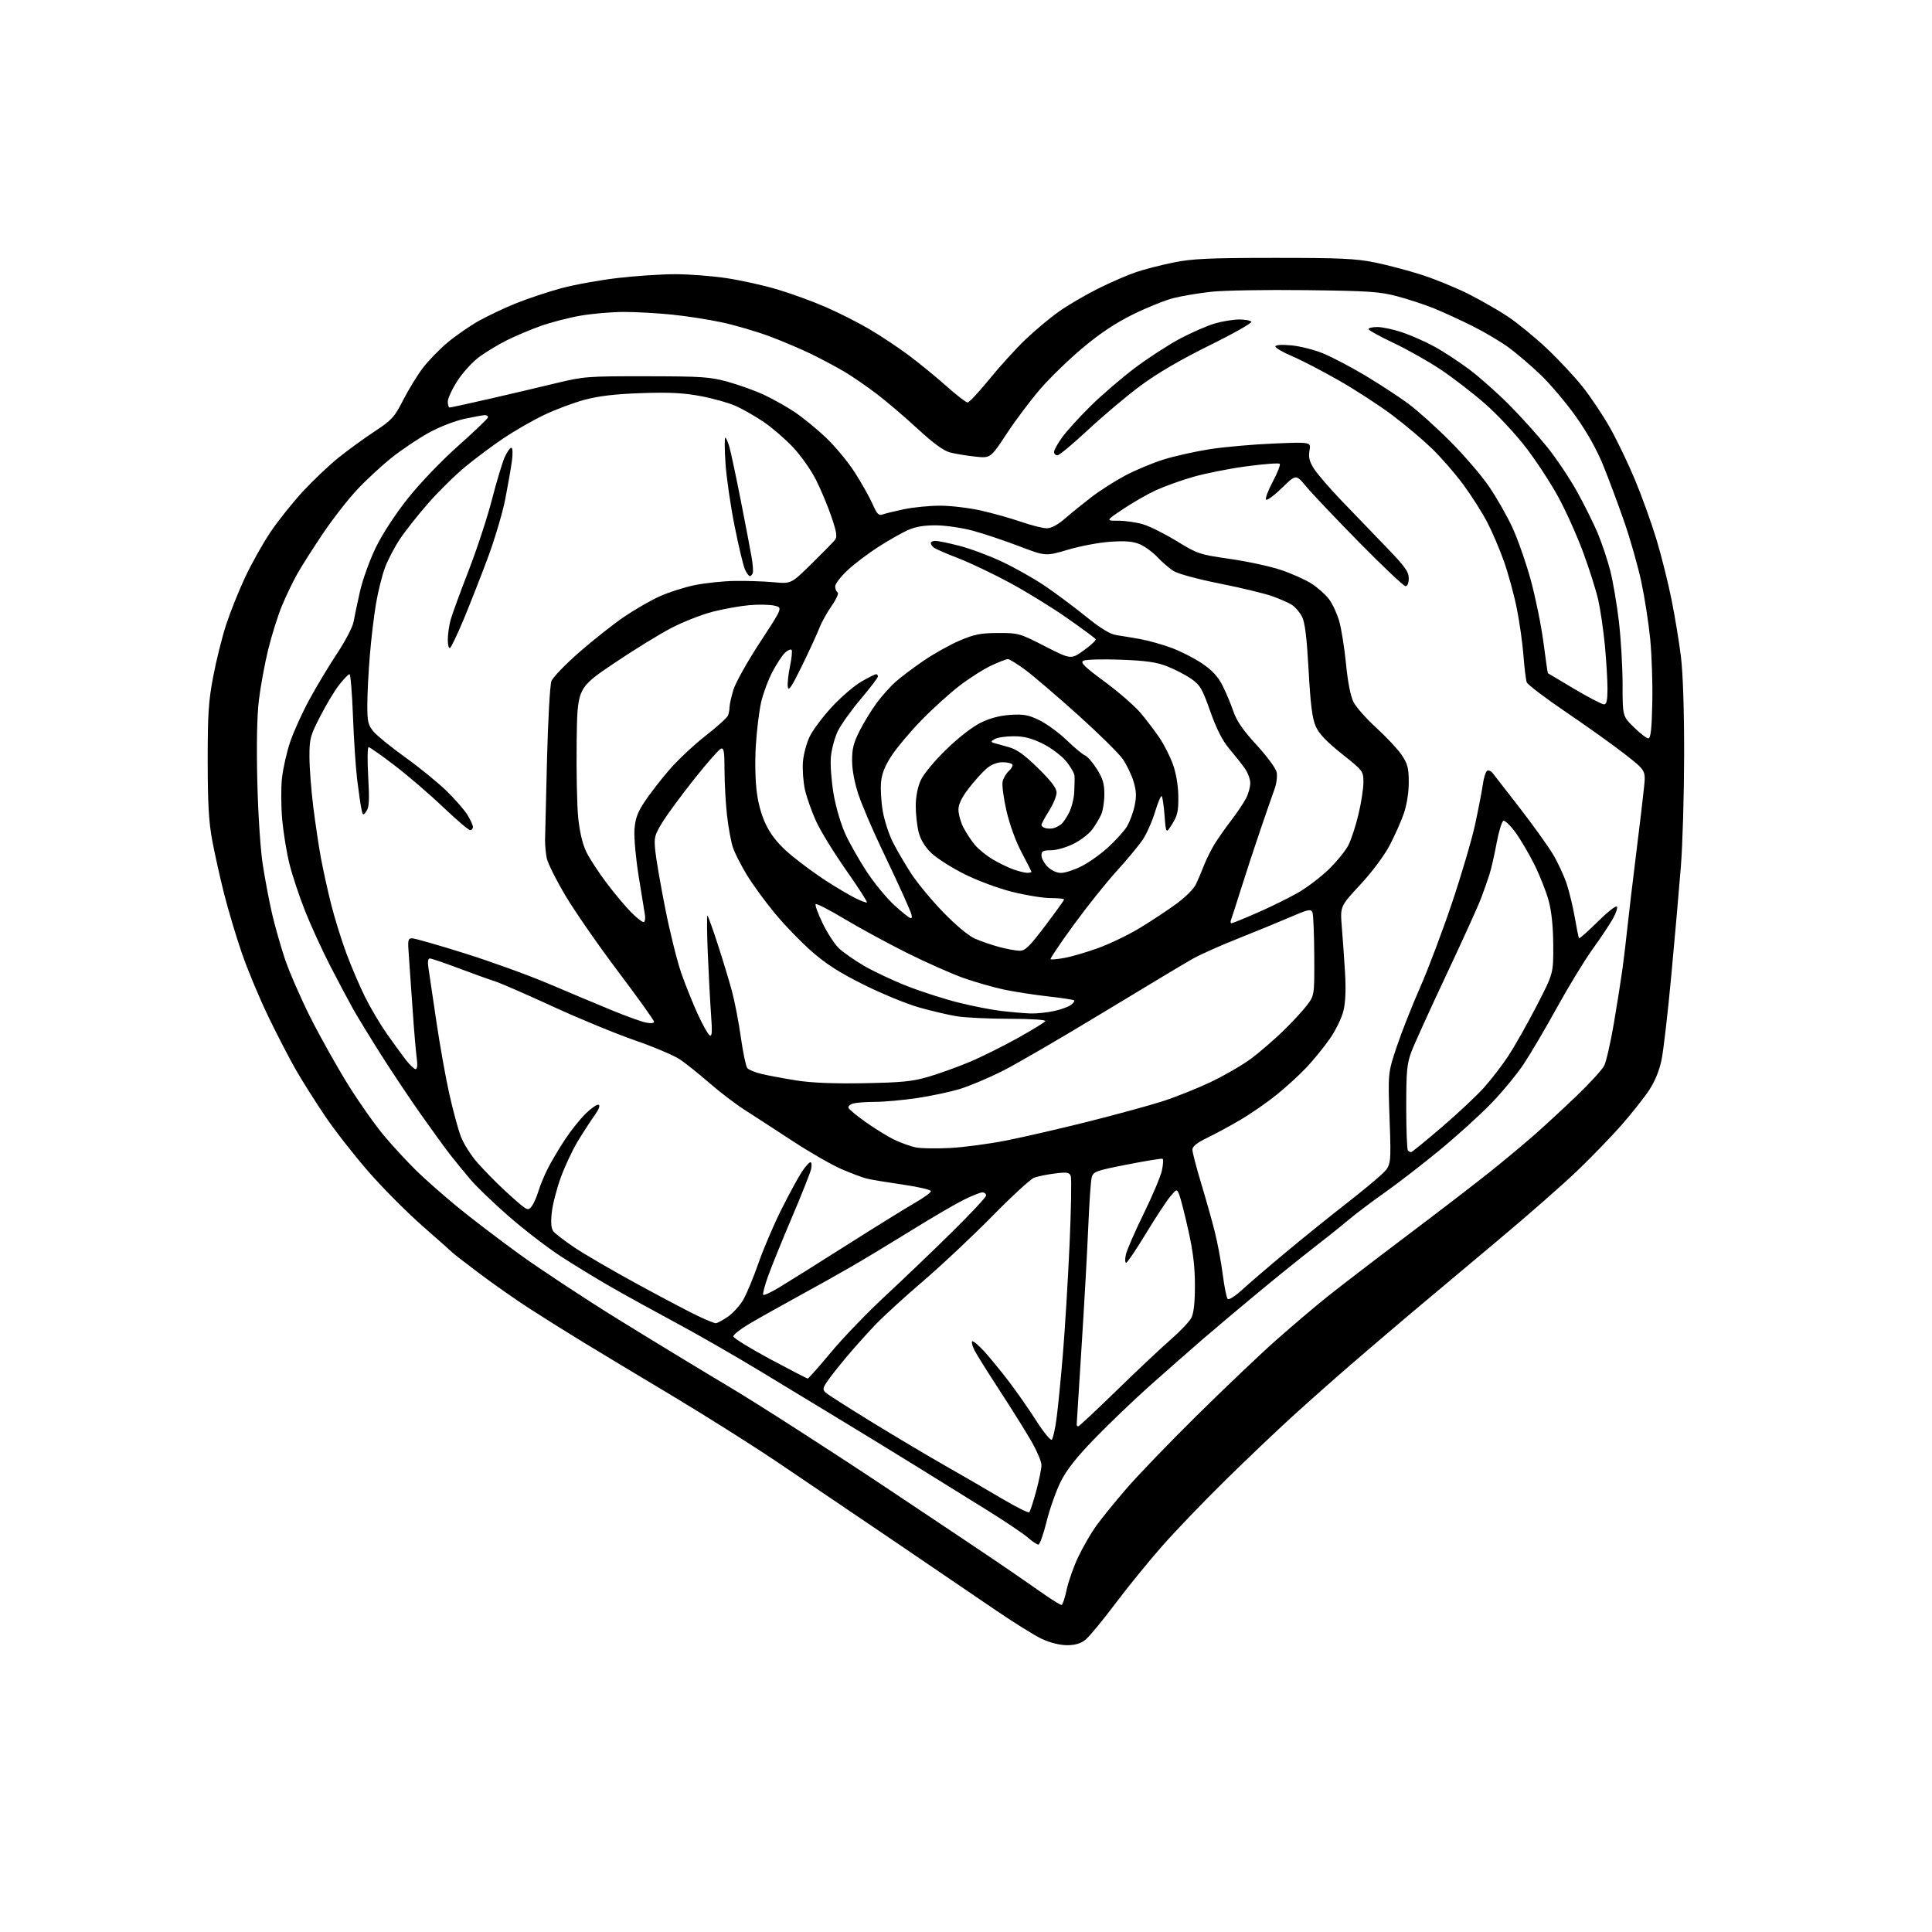<?xml version="1.0" encoding="UTF-8" standalone="no"?>
<svg 
  version="1.1" 
  xmlns="http://www.w3.org/2000/svg" 
  xmlns:xlink="http://www.w3.org/1999/xlink" 
  xmlns:svg="http://www.w3.org/2000/svg"
  xmlns:rdf="http://www.w3.org/1999/02/22-rdf-syntax-ns#"
  xmlns:cc="http://creativecommons.org/ns#"
  xmlns:dc="http://purl.org/dc/elements/1.1/"
  viewBox="0 0 768 768"
  width="768"
  height="768"
>
<style>svg {background-color: white; }</style>"
<path stroke="none" fill="black" fill-rule="evenodd" d="M424.12,653.99C421.34,653.98 417.41,653.01 414.25,651.54C411.37,650.19 403.27,645.17 396.25,640.38C389.24,635.59 370.90,623.12 355.50,612.67C340.10,602.22 319.22,588.09 309.10,581.27C298.97,574.45 280.07,562.53 267.10,554.77C254.12,547.01 238.32,537.51 232.00,533.65C225.68,529.80 216.05,523.77 210.61,520.25C205.18,516.74 196.18,510.44 190.61,506.25C185.05,502.06 180.28,498.37 180.00,498.05C179.72,497.74 174.37,492.98 168.10,487.49C161.83,482.00 152.06,472.18 146.40,465.67C140.73,459.17 133.00,449.27 129.23,443.67C125.45,438.08 120.29,429.90 117.74,425.50C115.20,421.10 110.19,411.43 106.61,404.00C103.03,396.57 98.26,385.10 96.01,378.50C93.75,371.90 90.60,361.32 89.01,355.00C87.42,348.68 85.32,339.23 84.35,334.00C82.99,326.74 82.57,319.32 82.56,302.50C82.55,283.94 82.89,278.68 84.76,268.89C85.97,262.51 88.29,253.24 89.90,248.30C91.52,243.35 94.90,234.91 97.41,229.54C99.92,224.16 104.47,216.05 107.52,211.51C110.57,206.97 116.44,199.63 120.56,195.19C124.68,190.76 131.04,184.74 134.70,181.82C138.35,178.89 144.74,174.25 148.91,171.50C155.78,166.96 156.82,165.82 160.25,159.07C162.33,154.99 165.83,149.26 168.03,146.35C170.23,143.44 174.71,138.82 177.99,136.09C181.27,133.36 186.87,129.49 190.43,127.50C193.99,125.51 200.64,122.38 205.20,120.54C209.77,118.70 217.78,116.03 223.00,114.61C228.22,113.19 238.35,111.35 245.49,110.52C252.64,109.68 262.93,109.00 268.37,109.00C273.80,109.00 282.92,109.69 288.64,110.54C294.35,111.39 303.48,113.41 308.93,115.03C314.37,116.64 322.97,119.77 328.04,121.97C333.12,124.17 340.90,128.09 345.33,130.69C349.77,133.30 356.80,137.94 360.95,141.03C365.10,144.11 371.88,149.63 376.00,153.31C380.12,156.98 384.01,159.99 384.63,159.99C385.25,160.00 389.14,155.84 393.28,150.75C397.42,145.66 403.88,138.55 407.65,134.94C411.42,131.34 417.43,126.32 421.00,123.80C424.57,121.28 431.55,117.20 436.50,114.73C441.45,112.26 448.22,109.32 451.56,108.19C454.89,107.06 461.64,105.33 466.56,104.33C474.02,102.83 480.63,102.53 506.50,102.51C532.59,102.50 538.92,102.79 546.46,104.32C551.39,105.32 559.72,107.52 564.96,109.19C570.21,110.87 578.55,114.27 583.50,116.74C588.45,119.22 595.62,123.33 599.44,125.87C603.25,128.42 610.19,134.10 614.86,138.50C619.52,142.90 625.90,149.72 629.04,153.65C632.17,157.58 637.00,164.78 639.78,169.65C642.55,174.52 647.08,183.90 649.84,190.50C652.60,197.10 656.47,207.84 658.45,214.37C660.42,220.89 663.13,231.69 664.46,238.37C665.80,245.04 667.48,255.22 668.19,261.00C669.00,267.49 669.49,282.39 669.47,300.00C669.45,315.68 668.87,335.70 668.17,344.50C667.47,353.30 665.77,372.65 664.39,387.50C663.02,402.35 661.26,417.54 660.50,421.25C659.59,425.66 657.85,429.89 655.48,433.46C653.49,436.46 648.58,442.65 644.59,447.21C640.59,451.77 632.62,460.00 626.89,465.50C621.15,471.00 606.79,483.58 594.98,493.45C583.17,503.32 567.88,516.14 561.00,521.95C554.12,527.75 543.29,537.00 536.93,542.50C530.56,548.00 520.21,557.17 513.93,562.89C507.64,568.60 495.58,580.08 487.13,588.39C478.67,596.70 467.39,608.45 462.05,614.50C456.71,620.55 448.24,630.96 443.23,637.63C438.22,644.30 432.91,650.72 431.42,651.88C429.56,653.35 427.31,654.00 424.12,653.99zM421.98,638.00C422.39,638.00 423.31,635.25 424.02,631.89C424.74,628.52 426.85,622.59 428.71,618.71C430.57,614.82 433.74,609.36 435.74,606.57C437.75,603.78 443.06,597.23 447.55,592.00C452.04,586.77 464.66,573.66 475.61,562.84C486.55,552.03 500.67,538.59 507.00,532.98C513.32,527.36 522.55,519.53 527.50,515.56C532.45,511.60 546.85,500.55 559.50,491.02C572.15,481.49 587.00,470.08 592.50,465.67C598.00,461.27 605.87,454.70 609.99,451.08C614.12,447.46 621.70,440.45 626.84,435.51C631.99,430.56 636.87,425.22 637.68,423.65C638.49,422.08 640.24,414.43 641.56,406.65C642.89,398.87 644.42,389.12 644.98,385.00C645.54,380.88 646.42,373.45 646.94,368.50C647.46,363.55 649.01,350.50 650.38,339.50C651.76,328.50 653.18,316.52 653.54,312.88C654.20,306.27 654.20,306.27 645.85,299.75C641.26,296.16 630.75,288.66 622.51,283.07C614.26,277.48 607.24,272.14 606.90,271.21C606.56,270.27 605.97,265.45 605.59,260.50C605.21,255.55 604.02,247.14 602.94,241.81C601.87,236.48 599.60,228.16 597.90,223.31C596.20,218.47 593.16,211.35 591.15,207.50C589.14,203.66 584.84,196.91 581.58,192.50C578.32,188.10 572.70,181.65 569.08,178.17C565.46,174.69 558.45,168.79 553.50,165.06C548.55,161.33 539.10,155.18 532.49,151.39C525.88,147.60 517.45,143.21 513.74,141.64C510.03,140.06 507.00,138.31 507.00,137.75C507.00,137.10 509.29,136.93 513.25,137.28C516.69,137.58 522.42,139.03 526.00,140.50C529.58,141.98 537.13,145.95 542.80,149.34C548.46,152.73 556.11,157.73 559.80,160.46C563.48,163.18 571.00,169.93 576.50,175.46C582.00,180.99 588.90,189.00 591.83,193.28C594.75,197.55 598.92,204.81 601.07,209.42C603.23,214.02 606.56,223.50 608.48,230.49C610.39,237.48 612.67,248.65 613.54,255.33C614.41,262.00 615.21,267.53 615.31,267.61C615.42,267.70 620.15,270.52 625.84,273.88C631.53,277.25 636.82,280.00 637.59,280.00C638.65,280.00 639.00,278.46 639.00,273.75C639.00,270.31 638.53,262.55 637.96,256.51C637.38,250.46 636.20,242.36 635.33,238.51C634.46,234.65 631.75,226.10 629.31,219.50C626.87,212.90 622.40,202.97 619.38,197.44C616.36,191.90 610.54,183.03 606.45,177.73C602.36,172.42 595.09,164.66 590.30,160.47C585.51,156.28 577.63,150.20 572.78,146.96C567.93,143.71 559.47,138.94 553.98,136.34C548.49,133.75 544.00,131.26 544.00,130.81C544.00,130.37 545.59,130.00 547.53,130.00C549.47,130.00 553.86,130.93 557.28,132.07C560.70,133.21 566.42,135.73 570.00,137.67C573.58,139.60 579.87,143.72 583.99,146.80C588.12,149.89 595.34,156.30 600.04,161.04C604.74,165.78 611.55,173.36 615.17,177.88C618.78,182.40 624.08,190.32 626.94,195.49C629.80,200.65 633.48,208.06 635.12,211.95C636.75,215.85 638.98,222.51 640.08,226.77C641.17,231.02 642.72,240.12 643.53,246.99C644.34,253.87 645.00,265.16 645.00,272.08C645.00,284.68 645.00,284.68 649.48,289.09C651.94,291.51 654.53,293.50 655.23,293.50C656.18,293.50 656.58,290.01 656.81,279.50C656.98,271.80 656.61,260.32 655.98,254.00C655.36,247.68 653.76,237.41 652.43,231.20C651.10,224.98 648.02,214.18 645.59,207.20C643.16,200.21 639.40,190.15 637.24,184.84C634.71,178.63 630.79,171.66 626.27,165.34C622.40,159.93 616.14,152.55 612.36,148.94C608.59,145.33 602.90,140.47 599.73,138.14C596.55,135.81 590.03,131.95 585.23,129.56C580.43,127.17 573.58,124.03 570.00,122.57C566.42,121.12 559.90,118.97 555.50,117.80C548.43,115.92 544.19,115.64 519.00,115.34C503.32,115.15 486.45,115.44 481.50,115.98C476.55,116.52 469.80,117.65 466.50,118.49C463.20,119.32 455.99,122.22 450.48,124.93C443.56,128.33 437.39,132.42 430.52,138.17C425.05,142.75 417.45,150.10 413.64,154.50C409.82,158.90 403.78,166.92 400.22,172.33C393.74,182.17 393.74,182.17 387.62,181.50C384.25,181.14 379.80,180.41 377.71,179.87C375.10,179.20 371.07,176.26 364.71,170.40C359.65,165.72 352.32,159.48 348.44,156.53C344.55,153.58 338.92,149.71 335.94,147.92C332.95,146.14 327.12,143.01 322.98,140.97C318.84,138.93 311.19,135.67 305.98,133.72C300.77,131.78 292.23,129.27 287.00,128.15C281.77,127.03 272.84,125.64 267.14,125.06C261.45,124.48 252.84,124.00 248.03,124.00C243.21,124.00 235.42,124.67 230.72,125.49C226.02,126.31 218.87,128.17 214.84,129.61C210.80,131.06 204.80,133.60 201.50,135.25C198.20,136.89 193.30,139.85 190.60,141.81C187.91,143.78 183.97,148.07 181.85,151.35C179.73,154.63 178.00,158.37 178.00,159.66C178.00,160.94 178.34,162.00 178.75,161.99C179.16,161.99 186.25,160.44 194.50,158.56C202.75,156.67 214.68,153.87 221.00,152.33C232.02,149.65 233.53,149.54 257.00,149.57C279.20,149.60 282.25,149.81 289.50,151.82C293.90,153.05 300.31,155.36 303.75,156.97C307.19,158.58 312.59,161.61 315.74,163.70C318.90,165.79 324.50,170.35 328.19,173.83C331.88,177.31 337.11,183.61 339.81,187.83C342.51,192.05 345.68,197.69 346.85,200.36C348.54,204.22 349.35,205.08 350.74,204.54C351.71,204.17 355.57,203.22 359.32,202.43C363.06,201.65 369.59,201.01 373.82,201.02C378.04,201.03 385.32,201.91 390.00,202.96C394.68,204.01 401.84,206.03 405.93,207.44C410.01,208.85 414.59,210.00 416.11,210.00C417.89,210.00 420.49,208.61 423.38,206.10C425.85,203.96 430.57,200.14 433.87,197.60C437.16,195.07 443.15,191.24 447.18,189.09C451.20,186.94 458.14,184.04 462.59,182.65C467.04,181.27 475.37,179.41 481.09,178.53C486.82,177.65 498.17,176.65 506.32,176.31C521.15,175.69 521.15,175.69 520.54,179.10C520.09,181.65 520.51,183.42 522.22,186.18C523.47,188.21 528.52,194.06 533.43,199.18C538.35,204.31 546.33,212.60 551.18,217.62C558.46,225.14 560.00,227.28 560.00,229.87C560.00,231.75 559.49,233.00 558.71,233.00C558.00,233.00 549.78,225.24 540.44,215.75C531.10,206.26 521.60,196.25 519.32,193.50C515.18,188.50 515.18,188.50 509.62,193.94C506.55,196.93 503.71,199.04 503.29,198.62C502.87,198.20 504.07,194.97 505.95,191.45C507.83,187.93 509.07,184.74 508.70,184.37C508.33,184.00 502.45,184.44 495.62,185.35C488.80,186.26 479.23,188.15 474.36,189.55C469.49,190.95 462.76,193.37 459.41,194.92C456.05,196.48 450.21,199.83 446.42,202.37C439.52,207.00 439.52,207.00 444.60,207.00C447.40,207.00 451.83,207.65 454.46,208.44C457.09,209.23 463.09,212.24 467.80,215.12C476.02,220.17 476.85,220.44 488.87,222.17C495.75,223.15 504.83,225.11 509.05,226.52C513.27,227.92 518.75,230.36 521.23,231.93C523.71,233.50 526.88,236.30 528.28,238.14C529.68,239.99 531.52,243.97 532.38,247.00C533.24,250.03 534.45,257.66 535.07,263.97C535.78,271.27 536.87,276.78 538.06,279.11C539.08,281.12 543.19,285.75 547.18,289.39C551.17,293.03 555.68,297.87 557.22,300.15C559.57,303.66 560.00,305.33 560.00,310.99C560.00,315.02 559.22,319.94 558.05,323.35C556.98,326.46 554.44,332.17 552.41,336.04C550.24,340.17 545.41,346.63 540.72,351.68C532.73,360.29 532.73,360.29 533.39,368.39C533.76,372.85 534.33,381.04 534.67,386.58C535.07,393.16 534.86,398.43 534.05,401.78C533.38,404.59 530.95,409.58 528.66,412.87C526.37,416.15 522.22,421.26 519.44,424.23C516.66,427.19 511.26,432.13 507.44,435.21C503.62,438.29 497.12,442.79 493.00,445.20C488.88,447.62 482.91,450.84 479.75,452.37C475.79,454.28 474.00,455.73 474.00,457.02C474.00,458.04 475.54,463.97 477.42,470.19C479.30,476.41 481.75,485.10 482.86,489.50C483.98,493.90 485.41,501.55 486.04,506.50C486.68,511.45 487.57,515.89 488.02,516.37C488.47,516.84 491.01,515.24 493.67,512.80C496.33,510.35 504.13,503.66 511.00,497.93C517.88,492.19 528.43,483.68 534.45,479.00C540.47,474.32 547.11,468.86 549.21,466.85C553.03,463.21 553.03,463.21 552.38,444.85C551.73,426.50 551.73,426.50 555.25,416.00C557.19,410.23 561.36,399.65 564.52,392.50C567.68,385.35 573.37,370.27 577.17,359.00C580.96,347.73 585.13,333.55 586.43,327.50C587.73,321.45 589.09,314.37 589.46,311.77C589.82,309.17 590.57,306.77 591.12,306.42C591.68,306.08 592.67,306.46 593.32,307.27C593.97,308.08 598.81,314.32 604.08,321.12C609.34,327.93 615.28,336.20 617.27,339.50C619.26,342.80 621.76,348.20 622.84,351.50C623.91,354.80 625.36,360.88 626.06,365.00C626.76,369.12 627.49,372.70 627.69,372.95C627.89,373.19 631.18,370.29 635.00,366.50C638.82,362.71 642.29,359.95 642.71,360.37C643.12,360.79 642.39,363.02 641.08,365.32C639.77,367.62 636.11,373.10 632.94,377.50C629.78,381.90 623.47,392.25 618.93,400.50C614.39,408.75 608.42,418.88 605.67,423.00C602.92,427.12 597.03,434.25 592.58,438.83C588.14,443.41 578.88,451.78 572.00,457.43C565.12,463.08 555.45,470.55 550.50,474.03C545.55,477.51 539.02,482.43 536.00,484.97C532.98,487.52 526.67,492.55 522.00,496.16C517.33,499.77 507.65,507.57 500.50,513.50C493.35,519.42 483.26,527.92 478.08,532.38C472.91,536.85 463.46,545.15 457.08,550.84C450.71,556.52 440.88,565.93 435.24,571.75C427.92,579.29 424.02,584.24 421.64,588.99C419.81,592.65 417.29,599.78 416.04,604.82C414.80,609.87 413.32,614.00 412.77,614.00C412.22,614.00 410.34,612.75 408.59,611.21C406.84,609.68 399.58,604.80 392.46,600.36C385.33,595.93 372.52,587.99 364.00,582.71C355.48,577.44 342.33,569.39 334.78,564.82C327.24,560.24 312.84,551.51 302.78,545.41C292.73,539.31 277.52,530.57 269.00,526.00C260.48,521.42 248.79,514.98 243.04,511.68C237.29,508.39 228.29,502.90 223.04,499.49C217.79,496.08 208.55,488.99 202.50,483.73C196.45,478.47 189.48,471.78 187.01,468.87C184.53,465.95 180.92,461.52 178.97,459.03C177.03,456.54 171.78,449.32 167.32,443.00C162.86,436.68 155.65,425.88 151.30,419.00C146.95,412.12 142.00,404.02 140.31,401.00C138.61,397.98 134.55,390.32 131.29,384.00C128.03,377.68 123.50,367.77 121.22,362.00C118.94,356.23 116.17,347.88 115.07,343.45C113.96,339.02 112.67,331.14 112.19,325.95C111.72,320.75 111.67,313.31 112.08,309.41C112.50,305.51 113.97,298.98 115.35,294.91C116.73,290.83 120.18,283.23 123.03,278.00C125.87,272.77 130.85,264.52 134.07,259.65C137.30,254.79 140.22,249.16 140.56,247.15C140.90,245.14 142.06,239.68 143.12,235.00C144.19,230.32 147.04,222.45 149.46,217.50C152.09,212.12 157.24,204.26 162.25,197.97C167.05,191.95 175.64,183.00 182.32,177.07C188.74,171.37 194.00,166.32 194.00,165.85C194.00,165.38 193.44,165.01 192.75,165.02C192.06,165.03 188.44,165.68 184.70,166.48C180.82,167.30 174.66,169.70 170.37,172.07C166.24,174.35 159.62,178.80 155.68,181.95C151.73,185.09 145.57,190.79 142.00,194.60C138.43,198.41 132.31,206.24 128.42,212.01C124.53,217.78 119.91,225.04 118.16,228.15C116.41,231.25 113.65,237.00 112.03,240.92C110.42,244.84 107.97,252.65 106.59,258.27C105.22,263.90 103.56,272.93 102.91,278.33C102.15,284.71 101.93,296.14 102.29,310.83C102.62,324.11 103.53,337.85 104.50,344.00C105.40,349.77 107.03,358.32 108.10,363.00C109.17,367.68 111.45,375.72 113.15,380.88C114.85,386.03 119.46,396.62 123.37,404.41C127.29,412.19 134.10,424.33 138.50,431.39C142.90,438.44 149.38,447.60 152.90,451.74C156.42,455.89 162.04,461.97 165.40,465.26C168.75,468.55 176.00,474.95 181.50,479.49C187.00,484.02 198.27,492.63 206.54,498.62C214.81,504.60 232.36,516.17 245.54,524.33C258.72,532.48 278.73,544.65 290.00,551.36C301.27,558.08 329.18,576.00 352.00,591.18C374.82,606.37 397.32,621.45 402.00,624.70C406.68,627.95 412.91,632.28 415.86,634.31C418.81,636.34 421.56,638.00 421.98,638.00zM409.15,601.15C409.51,600.79 410.74,597.01 411.90,592.74C413.05,588.47 414.00,583.82 414.00,582.41C414.00,581.00 412.13,576.62 409.84,572.67C407.56,568.73 401.93,559.74 397.34,552.69C392.75,545.65 388.28,538.52 387.42,536.85C386.56,535.18 386.12,533.55 386.45,533.22C386.77,532.89 388.87,534.62 391.12,537.06C393.36,539.50 397.77,544.88 400.92,549.00C404.08,553.12 409.04,560.24 411.96,564.81C414.88,569.39 417.65,572.75 418.12,572.28C418.58,571.82 419.42,568.08 419.98,563.97C420.54,559.86 421.67,548.40 422.50,538.50C423.33,528.60 424.52,508.97 425.16,494.88C425.79,480.78 426.01,468.47 425.64,467.51C425.07,466.02 424.17,465.87 419.30,466.48C416.18,466.87 412.48,467.63 411.07,468.16C409.65,468.69 402.20,475.54 394.50,483.38C386.80,491.22 374.43,502.85 367.00,509.22C359.57,515.58 350.99,523.43 347.92,526.65C344.86,529.87 339.87,535.42 336.85,539.00C333.83,542.58 330.32,547.00 329.05,548.84C327.10,551.66 326.95,552.37 328.12,553.50C328.88,554.23 337.15,559.53 346.50,565.26C355.85,571.00 368.90,578.77 375.50,582.51C382.10,586.26 392.23,592.14 398.00,595.56C403.77,598.99 408.79,601.50 409.15,601.15zM428.62,567.00C428.96,567.00 435.82,560.58 443.87,552.74C451.92,544.89 461.57,535.81 465.32,532.55C469.07,529.30 472.78,525.39 473.57,523.87C474.54,522.00 475.00,517.80 475.00,510.92C475.00,503.61 474.27,497.49 472.41,489.21C470.99,482.86 469.38,476.51 468.83,475.09C467.83,472.50 467.83,472.50 465.16,475.67C463.70,477.42 459.35,484.04 455.50,490.38C451.65,496.73 448.13,501.94 447.67,501.96C447.21,501.98 447.16,500.54 447.54,498.75C447.93,496.96 451.11,489.65 454.61,482.50C458.12,475.35 461.39,467.58 461.89,465.24C462.38,462.90 462.50,460.83 462.15,460.63C461.79,460.44 455.45,461.47 448.06,462.92C435.62,465.36 434.58,465.74 433.97,468.03C433.61,469.39 433.00,478.15 432.61,487.50C432.23,496.85 431.03,518.23 429.96,535.00C428.88,551.77 428.00,565.84 428.00,566.25C428.00,566.66 428.28,567.00 428.62,567.00zM321.08,547.99C321.39,547.99 325.55,543.32 330.30,537.59C335.06,531.87 344.70,521.86 351.71,515.34C358.73,508.83 370.67,497.41 378.24,489.96C385.81,482.51 392.00,475.88 392.00,475.21C392.00,474.54 391.31,474.00 390.47,474.00C389.63,474.00 386.14,475.41 382.72,477.14C379.30,478.87 370.20,484.19 362.50,488.97C354.80,493.74 344.23,500.13 339.00,503.17C333.77,506.20 323.62,511.89 316.44,515.80C309.26,519.72 300.71,524.53 297.44,526.49C294.17,528.46 291.50,530.59 291.50,531.23C291.50,531.87 298.02,535.90 306.00,540.19C313.98,544.47 320.76,547.98 321.08,547.99zM284.52,526.00C285.08,526.00 287.20,524.87 289.23,523.49C291.27,522.11 294.05,519.07 295.41,516.74C296.78,514.41 299.52,507.82 301.51,502.10C303.50,496.38 307.61,486.76 310.65,480.71C313.68,474.67 317.31,467.98 318.71,465.86C320.12,463.74 321.66,462.00 322.15,462.00C322.64,462.00 322.76,463.24 322.42,464.75C322.07,466.26 318.68,474.81 314.88,483.75C311.07,492.68 306.81,503.18 305.40,507.08C303.99,510.99 303.09,514.42 303.39,514.72C303.69,515.02 306.54,513.70 309.72,511.79C312.90,509.88 324.95,502.32 336.50,495.00C348.05,487.68 360.32,480.07 363.77,478.10C367.22,476.12 370.05,474.05 370.06,473.50C370.06,472.95 364.99,471.77 358.79,470.88C352.58,469.98 346.15,468.92 344.50,468.50C342.85,468.09 338.35,466.39 334.50,464.74C330.65,463.08 321.88,458.04 315.00,453.53C308.12,449.02 299.57,443.47 296.00,441.19C292.43,438.91 286.12,434.10 282.00,430.51C277.88,426.92 272.60,422.70 270.28,421.14C267.96,419.57 259.86,416.14 252.28,413.52C244.71,410.89 229.96,404.81 219.50,399.99C209.05,395.18 198.70,390.68 196.50,389.99C194.30,389.30 187.88,387.00 182.24,384.87C176.60,382.74 171.48,381.00 170.86,381.00C170.13,381.00 169.94,382.30 170.31,384.75C170.62,386.81 172.03,396.33 173.44,405.90C174.85,415.46 177.18,428.51 178.61,434.89C180.04,441.26 182.09,448.83 183.16,451.69C184.23,454.56 187.22,459.29 189.79,462.20C192.37,465.12 197.13,469.98 200.38,473.00C203.62,476.02 207.14,479.11 208.20,479.85C209.87,481.02 210.31,480.96 211.48,479.36C212.22,478.34 213.37,475.71 214.03,473.51C214.69,471.30 216.36,467.25 217.76,464.50C219.15,461.75 222.22,456.57 224.58,453.00C226.94,449.43 230.66,444.76 232.85,442.64C235.03,440.51 237.33,438.94 237.97,439.16C238.68,439.39 238.03,441.05 236.26,443.52C234.69,445.71 231.71,450.31 229.63,453.74C227.56,457.17 224.54,463.63 222.91,468.09C221.28,472.55 219.67,478.84 219.33,482.08C218.89,486.32 219.10,488.41 220.08,489.60C220.83,490.50 224.60,493.37 228.47,495.98C232.34,498.58 243.60,505.13 253.50,510.52C263.40,515.91 274.20,521.60 277.50,523.16C280.80,524.72 283.96,526.00 284.52,526.00zM560.94,458.00C561.28,458.00 566.78,453.52 573.16,448.04C579.55,442.55 587.11,435.47 589.95,432.29C592.79,429.10 597.13,423.47 599.58,419.76C602.02,416.05 607.06,407.16 610.76,399.99C617.50,386.96 617.50,386.96 617.44,375.73C617.39,368.30 616.78,362.30 615.61,358.00C614.64,354.43 612.08,347.96 609.92,343.63C607.76,339.31 604.37,333.55 602.38,330.84C600.39,328.13 598.26,326.08 597.64,326.29C597.02,326.49 595.81,330.45 594.94,335.08C594.08,339.71 592.81,345.30 592.11,347.50C591.42,349.70 589.92,353.98 588.78,357.00C587.65,360.02 581.42,373.75 574.94,387.50C568.47,401.25 562.23,414.98 561.09,418.00C559.28,422.77 559.00,425.70 559.00,440.08C559.00,449.20 559.30,456.97 559.67,457.33C560.03,457.70 560.61,458.00 560.94,458.00zM377.50,456.35C383.00,456.08 393.12,454.73 400.00,453.37C406.88,452.01 421.42,448.65 432.33,445.92C443.23,443.18 456.51,439.56 461.83,437.87C467.15,436.19 476.00,432.65 481.51,430.01C487.01,427.37 494.21,423.18 497.51,420.70C500.80,418.22 506.45,413.33 510.06,409.84C513.66,406.35 517.94,401.73 519.56,399.57C522.50,395.64 522.50,395.64 522.44,380.03C522.40,371.44 522.08,363.66 521.73,362.73C521.15,361.23 520.18,361.43 512.79,364.61C508.23,366.57 498.88,370.41 492.00,373.14C485.12,375.87 477.02,379.49 474.00,381.20C470.98,382.90 454.93,392.53 438.34,402.59C421.75,412.66 403.73,423.13 398.28,425.86C392.84,428.59 385.26,431.77 381.44,432.92C377.62,434.07 370.00,435.68 364.50,436.50C359.00,437.32 351.57,438.00 348.00,438.01C344.43,438.02 340.47,438.30 339.21,438.64C337.95,438.98 337.08,439.76 337.28,440.38C337.47,440.99 340.75,443.69 344.57,446.36C348.38,449.04 353.52,452.15 356.00,453.29C358.48,454.43 362.07,455.70 364.00,456.11C365.93,456.52 372.00,456.63 377.50,456.35zM343.50,430.59C358.43,430.32 362.77,429.89 368.95,428.07C373.04,426.87 380.24,424.29 384.95,422.34C389.65,420.40 398.33,416.11 404.24,412.82C410.15,409.53 415.24,406.42 415.55,405.92C415.89,405.38 410.03,405.00 401.31,404.99C393.16,404.99 383.72,404.53 380.33,403.98C376.94,403.43 370.19,401.85 365.33,400.47C360.47,399.09 350.65,395.06 343.50,391.51C333.88,386.74 328.48,383.30 322.75,378.28C318.48,374.55 311.83,367.68 307.97,363.00C304.10,358.32 299.10,351.46 296.85,347.74C294.60,344.02 292.15,339.20 291.39,337.02C290.64,334.84 289.57,329.10 289.02,324.28C288.47,319.45 288.01,311.35 288.01,306.28C288.00,298.65 287.75,297.16 286.55,297.62C285.76,297.92 280.94,303.42 275.84,309.84C270.75,316.25 265.08,323.98 263.24,327.00C260.12,332.12 259.93,332.92 260.52,338.50C260.86,341.80 262.66,352.15 264.51,361.50C266.37,370.85 269.23,382.33 270.88,387.00C272.53,391.68 275.45,398.94 277.37,403.15C279.29,407.35 281.41,411.13 282.09,411.55C283.05,412.15 283.17,410.34 282.66,403.41C282.30,398.51 281.72,387.52 281.36,379.00C281.01,370.48 280.96,363.73 281.25,364.00C281.54,364.27 283.39,369.45 285.36,375.50C287.33,381.55 289.85,389.88 290.96,394.00C292.07,398.12 293.67,406.42 294.51,412.43C295.36,418.43 296.51,423.91 297.07,424.59C297.64,425.27 300.21,426.32 302.80,426.93C305.38,427.54 311.55,428.69 316.50,429.48C322.63,430.45 331.24,430.81 343.50,430.59zM165.22,425.00C165.90,425.00 166.04,423.32 165.62,420.27C165.27,417.67 164.54,409.01 164.00,401.02C163.47,393.03 162.79,383.46 162.51,379.75C162.04,373.65 162.16,373.00 163.85,373.00C164.87,373.00 174.24,375.68 184.66,378.95C195.09,382.22 210.11,387.66 218.06,391.04C226.00,394.42 237.22,399.13 243.00,401.51C248.78,403.88 254.96,406.13 256.75,406.49C258.69,406.89 260.00,406.76 260.00,406.16C260.00,405.61 253.61,396.68 245.80,386.33C237.99,375.97 228.55,362.37 224.82,356.10C221.09,349.84 217.72,343.09 217.33,341.10C216.95,339.12 216.65,335.93 216.67,334.00C216.70,332.07 217.04,317.68 217.44,302.00C217.84,286.32 218.62,272.27 219.19,270.77C219.76,269.27 224.79,264.06 230.36,259.19C235.94,254.33 243.94,248.01 248.14,245.16C252.34,242.31 258.66,238.67 262.19,237.07C265.71,235.47 271.97,233.47 276.11,232.61C280.24,231.76 287.42,231.00 292.06,230.93C296.70,230.86 303.65,231.09 307.50,231.44C314.50,232.09 314.50,232.09 322.50,224.22C326.90,219.90 331.09,215.64 331.80,214.76C332.89,213.43 332.68,211.91 330.55,205.55C329.14,201.36 326.37,194.72 324.39,190.78C322.41,186.85 318.25,180.96 315.14,177.69C312.04,174.43 306.88,169.97 303.67,167.79C300.46,165.60 295.51,162.76 292.67,161.47C289.83,160.18 283.45,158.37 278.50,157.45C271.65,156.18 266.03,155.89 255.00,156.27C244.70,156.62 238.18,157.38 232.50,158.89C228.10,160.06 220.82,162.78 216.33,164.93C211.84,167.07 204.64,171.20 200.33,174.09C196.02,176.98 189.17,182.08 185.11,185.42C181.04,188.76 174.38,195.30 170.31,199.95C166.24,204.59 161.15,211.01 159.02,214.21C156.88,217.41 154.20,222.53 153.05,225.58C151.91,228.64 150.31,235.05 149.49,239.82C148.67,244.59 147.56,253.90 147.02,260.50C146.47,267.10 146.02,275.95 146.02,280.17C146.00,286.93 146.30,288.20 148.52,290.85C149.91,292.50 155.64,297.14 161.26,301.17C166.87,305.20 174.23,311.20 177.60,314.50C180.97,317.80 184.69,322.07 185.86,324.00C187.03,325.93 187.99,328.06 188.00,328.75C188.00,329.44 187.50,330.00 186.89,330.00C186.28,330.00 181.41,325.84 176.05,320.75C170.70,315.66 162.05,308.24 156.83,304.25C151.62,300.26 146.98,297.00 146.52,297.00C146.07,297.00 146.00,302.30 146.37,308.79C146.89,318.10 146.74,320.97 145.64,322.48C144.32,324.29 144.21,324.23 143.64,321.44C143.31,319.82 142.57,314.68 141.99,310.00C141.41,305.32 140.66,293.96 140.31,284.75C139.97,275.54 139.35,268.00 138.93,268.00C138.51,268.00 136.72,269.83 134.94,272.08C133.16,274.32 129.75,279.96 127.36,284.62C123.32,292.46 123.00,293.65 123.01,300.79C123.01,305.03 123.69,313.90 124.50,320.50C125.32,327.10 126.70,336.32 127.56,341.00C128.42,345.68 130.26,354.00 131.64,359.50C133.03,365.00 135.75,373.77 137.70,379.00C139.64,384.23 142.98,392.02 145.12,396.33C147.26,400.63 151.12,407.16 153.70,410.83C156.28,414.50 159.69,419.19 161.28,421.25C162.87,423.31 164.64,425.00 165.22,425.00zM409.70,402.87C412.01,402.94 416.12,402.52 418.84,401.94C421.56,401.36 424.62,400.27 425.64,399.52C426.66,398.78 427.27,397.94 427.00,397.67C426.72,397.41 422.00,396.68 416.50,396.07C411.00,395.45 403.12,394.23 399.00,393.35C394.88,392.48 387.68,390.41 383.01,388.77C378.35,387.12 368.22,382.63 360.51,378.78C352.81,374.93 341.63,368.86 335.69,365.29C329.74,361.72 324.59,359.07 324.25,359.42C323.91,359.76 325.15,363.17 327.00,367.00C328.85,370.83 331.75,375.29 333.44,376.92C335.12,378.54 339.65,381.70 343.50,383.95C347.35,386.19 355.05,389.81 360.61,391.99C366.17,394.17 375.25,397.09 380.79,398.49C386.32,399.89 394.15,401.42 398.18,401.89C402.20,402.36 407.39,402.80 409.70,402.87zM423.17,380.79C425.99,380.28 432.04,378.50 436.62,376.84C441.20,375.18 448.68,371.57 453.23,368.81C457.78,366.04 464.30,361.73 467.72,359.22C471.13,356.72 474.58,353.28 475.38,351.58C476.18,349.89 477.63,346.48 478.60,344.00C479.57,341.52 481.47,337.70 482.83,335.50C484.19,333.30 487.20,329.02 489.51,326.00C491.82,322.98 494.45,319.06 495.35,317.30C496.26,315.54 497.00,312.83 497.00,311.27C497.00,309.72 495.99,307.04 494.75,305.32C493.51,303.60 490.74,300.10 488.59,297.55C485.89,294.35 483.56,289.73 481.09,282.74C477.90,273.73 477.05,272.28 473.50,269.82C471.30,268.29 467.02,266.08 464.00,264.89C459.71,263.21 455.60,262.62 445.39,262.24C438.17,261.97 431.54,262.16 430.65,262.65C429.35,263.38 431.01,265.01 439.11,270.98C444.66,275.07 451.10,280.68 453.44,283.45C455.77,286.23 459.15,290.67 460.94,293.33C462.74,295.99 465.13,300.71 466.25,303.83C467.51,307.31 468.34,312.20 468.40,316.50C468.48,322.34 468.09,324.16 466.00,327.50C463.50,331.50 463.50,331.50 462.94,324.27C462.63,320.29 462.12,316.78 461.80,316.47C461.49,316.15 460.29,318.98 459.14,322.75C458.00,326.52 455.79,331.49 454.24,333.80C452.69,336.11 448.04,341.71 443.91,346.25C439.77,350.79 432.07,360.43 426.79,367.68C421.51,374.92 417.38,381.05 417.62,381.29C417.86,381.52 420.36,381.30 423.17,380.79zM405.21,377.93C407.51,377.99 409.09,376.46 415.46,368.05C419.61,362.57 423.00,357.85 423.00,357.55C423.00,357.25 420.58,357.00 417.63,357.00C414.67,357.00 407.81,355.89 402.38,354.53C396.72,353.11 388.55,350.07 383.25,347.41C378.16,344.86 372.27,341.09 370.16,339.04C367.59,336.55 365.93,333.78 365.16,330.71C364.52,328.18 364.01,323.50 364.02,320.31C364.04,316.72 364.79,312.85 366.00,310.19C367.12,307.71 371.43,302.51 376.12,297.95C380.95,293.25 386.55,288.90 389.84,287.29C393.53,285.48 397.52,284.43 401.70,284.17C406.96,283.83 408.87,284.19 413.25,286.34C416.14,287.76 421.00,291.33 424.07,294.28C427.13,297.23 430.39,299.94 431.32,300.29C432.25,300.65 434.35,303.07 436.00,305.67C438.35,309.37 439.00,311.53 439.00,315.65C439.00,318.54 438.45,322.16 437.78,323.70C437.11,325.24 435.50,327.94 434.20,329.70C432.90,331.46 429.54,334.05 426.72,335.45C423.91,336.85 419.90,338.00 417.80,338.00C414.64,338.00 414.00,338.34 414.00,340.05C414.00,341.17 415.10,343.20 416.45,344.55C417.91,346.00 420.07,347.00 421.76,347.00C423.33,347.00 426.96,345.83 429.84,344.39C432.72,342.96 437.51,339.56 440.49,336.83C443.47,334.11 446.82,330.41 447.93,328.62C449.04,326.82 450.42,323.14 451.00,320.43C451.83,316.57 451.74,314.44 450.60,310.65C449.79,307.99 447.87,303.98 446.32,301.74C444.77,299.50 436.75,291.60 428.50,284.18C420.25,276.76 410.86,268.73 407.64,266.34C404.42,263.95 401.27,262.00 400.64,262.01C400.01,262.02 397.05,263.16 394.05,264.56C391.06,265.95 385.39,269.55 381.47,272.56C377.54,275.56 370.73,281.73 366.32,286.26C361.91,290.79 356.60,297.09 354.51,300.26C351.81,304.34 350.57,307.45 350.23,310.92C349.97,313.61 350.29,318.84 350.93,322.54C351.58,326.24 353.39,331.79 354.97,334.88C356.54,337.97 359.79,343.52 362.18,347.21C364.57,350.90 370.29,357.82 374.90,362.58C379.89,367.73 384.99,371.99 387.50,373.10C389.82,374.13 394.14,375.62 397.11,376.42C400.07,377.22 403.72,377.90 405.21,377.93zM255.98,366.52C256.39,366.26 256.57,365.02 256.38,363.77C256.19,362.52 255.08,355.65 253.91,348.50C252.75,341.35 251.98,332.95 252.21,329.83C252.53,325.38 253.41,322.96 256.28,318.64C258.29,315.60 262.65,309.97 265.97,306.11C269.29,302.26 275.78,296.16 280.39,292.55C285.01,288.95 289.06,285.29 289.39,284.42C289.73,283.55 290.00,282.05 290.00,281.10C290.00,280.14 290.68,277.09 291.50,274.30C292.33,271.52 297.09,263.00 302.08,255.38C311.16,241.51 311.16,241.51 307.83,240.75C306.00,240.33 301.57,240.24 298.00,240.55C294.43,240.85 287.92,242.01 283.54,243.11C279.16,244.22 271.74,247.11 267.04,249.54C262.34,251.96 251.97,258.35 244.00,263.72C229.50,273.50 229.50,273.50 229.23,294.85C229.08,306.59 229.36,320.16 229.84,325.00C230.41,330.62 231.56,335.52 233.03,338.56C234.30,341.18 237.93,346.77 241.11,350.98C244.29,355.20 248.76,360.53 251.05,362.82C253.34,365.11 255.56,366.77 255.98,366.52zM489.55,367.00C489.94,367.00 494.59,365.11 499.88,362.79C505.17,360.48 512.44,356.90 516.03,354.83C519.63,352.77 525.14,348.56 528.29,345.49C531.43,342.42 534.91,338.14 536.01,335.97C537.12,333.81 538.91,328.32 540.00,323.77C541.09,319.22 541.98,313.48 541.98,311.00C541.98,306.55 541.88,306.43 533.39,299.65C527.20,294.71 524.29,291.64 522.99,288.65C521.64,285.55 520.93,279.93 520.19,266.38C519.46,253.26 518.74,247.40 517.57,245.14C516.68,243.42 514.90,241.33 513.61,240.48C512.32,239.63 508.72,238.05 505.62,236.96C502.52,235.87 493.16,233.62 484.82,231.96C476.42,230.30 468.29,228.10 466.58,227.03C464.89,225.98 461.99,223.50 460.14,221.52C458.29,219.55 455.14,217.23 453.14,216.37C450.43,215.21 447.46,214.95 441.50,215.34C437.10,215.62 429.49,217.05 424.58,218.50C415.66,221.15 415.66,221.15 405.08,217.11C399.26,214.89 391.02,212.13 386.77,210.98C382.52,209.83 375.96,208.86 372.19,208.83C367.43,208.78 363.97,209.36 360.91,210.72C358.49,211.80 353.19,214.81 349.14,217.41C345.09,220.01 339.57,224.19 336.89,226.70C334.20,229.22 332.00,232.09 332.00,233.08C332.00,234.07 332.44,235.15 332.97,235.48C333.51,235.81 332.46,238.18 330.62,240.79C328.80,243.38 326.58,247.40 325.68,249.72C324.78,252.03 321.67,258.78 318.77,264.72C314.70,273.06 313.42,274.95 313.16,273.05C312.97,271.71 313.37,267.99 314.05,264.78C314.73,261.57 315.00,258.66 314.65,258.31C314.30,257.97 313.16,258.45 312.12,259.40C311.07,260.34 308.83,263.72 307.13,266.91C305.43,270.10 303.38,275.58 302.57,279.10C301.77,282.62 300.81,290.45 300.45,296.50C300.05,303.05 300.24,310.69 300.90,315.37C301.64,320.59 303.05,325.18 305.07,328.97C307.15,332.89 310.24,336.44 314.84,340.23C318.53,343.27 324.69,347.77 328.53,350.24C332.36,352.72 337.46,355.73 339.85,356.94C342.24,358.15 344.39,358.95 344.62,358.71C344.85,358.48 341.13,352.71 336.34,345.89C331.56,339.08 326.19,330.35 324.43,326.50C322.66,322.65 320.66,316.96 319.97,313.87C319.29,310.77 318.94,305.79 319.18,302.81C319.43,299.83 320.64,295.30 321.88,292.75C323.12,290.20 327.09,284.90 330.72,280.98C334.35,277.06 339.61,272.54 342.41,270.94C345.21,269.33 347.84,268.01 348.25,268.01C348.66,268.00 349.00,268.40 349.00,268.89C349.00,269.38 345.88,273.48 342.06,278.00C338.24,282.52 334.14,288.30 332.94,290.85C331.75,293.39 330.55,297.95 330.28,300.99C330.01,304.02 330.51,310.66 331.39,315.75C332.31,321.04 334.34,327.88 336.14,331.75C337.86,335.46 341.68,342.16 344.63,346.64C347.57,351.12 352.50,357.08 355.57,359.89C358.65,362.70 361.56,365.00 362.06,365.00C362.58,365.00 362.58,364.07 362.06,362.75C361.58,361.51 360.06,358.02 358.70,355.00C357.34,351.98 353.44,343.65 350.03,336.50C346.63,329.35 342.70,320.12 341.30,316.00C339.74,311.40 338.74,306.18 338.72,302.50C338.68,297.71 339.29,295.27 341.76,290.42C343.46,287.08 346.50,282.13 348.51,279.42C350.52,276.71 353.82,273.01 355.83,271.19C357.85,269.38 362.88,265.57 367.00,262.74C371.12,259.91 377.65,256.26 381.50,254.63C387.34,252.14 389.87,251.65 396.77,251.63C404.81,251.60 405.33,251.75 415.39,256.90C425.73,262.19 425.73,262.19 430.87,258.50C433.69,256.47 435.80,254.48 435.54,254.07C435.29,253.66 430.23,249.92 424.29,245.76C418.36,241.60 408.10,235.27 401.50,231.71C394.90,228.14 385.68,223.74 381.00,221.94C376.32,220.14 371.94,218.23 371.25,217.71C370.56,217.18 370.00,216.36 370.00,215.88C370.00,215.39 370.83,215.00 371.84,215.00C372.85,215.00 377.17,215.89 381.44,216.99C385.71,218.08 393.36,220.94 398.44,223.34C403.52,225.75 411.07,230.01 415.23,232.82C419.39,235.63 426.71,241.08 431.49,244.93C437.59,249.86 441.27,252.10 443.84,252.48C445.85,252.77 450.14,253.49 453.36,254.07C456.58,254.65 462.21,256.24 465.86,257.60C469.51,258.97 474.98,261.77 478.00,263.84C481.92,266.52 484.22,269.02 486.00,272.57C487.38,275.31 489.32,279.93 490.31,282.84C491.62,286.64 494.19,290.36 499.50,296.13C503.55,300.53 507.15,305.39 507.48,306.92C507.82,308.45 507.45,311.46 506.67,313.60C505.89,315.75 503.41,322.90 501.15,329.50C498.89,336.10 495.42,346.68 493.43,353.00C491.44,359.32 489.60,365.06 489.32,365.75C489.05,366.44 489.15,367.00 489.55,367.00zM408.25,346.96C409.21,346.98 410.00,346.81 410.00,346.58C410.00,346.34 408.24,342.86 406.10,338.83C403.77,334.46 401.34,327.78 400.08,322.27C398.91,317.20 398.23,311.94 398.57,310.60C398.90,309.25 400.03,307.38 401.07,306.44C402.10,305.50 402.71,304.34 402.42,303.87C402.12,303.39 400.37,303.00 398.52,303.00C396.40,303.00 394.07,303.91 392.23,305.46C390.62,306.82 387.43,310.34 385.15,313.30C382.27,317.04 381.00,319.66 381.00,321.88C381.00,323.64 381.88,326.80 382.95,328.91C384.03,331.01 386.10,334.15 387.56,335.89C389.02,337.62 392.23,340.22 394.70,341.67C397.17,343.12 400.83,344.89 402.84,345.61C404.85,346.32 407.29,346.93 408.25,346.96zM419.00,329.16C419.82,328.90 421.10,328.23 421.82,327.66C422.55,327.10 423.96,325.03 424.96,323.07C425.96,321.11 426.89,317.48 427.02,315.00C427.16,312.52 427.21,309.57 427.13,308.43C427.06,307.29 425.47,304.58 423.60,302.39C421.74,300.21 417.58,297.13 414.35,295.55C410.05,293.44 407.03,292.68 402.96,292.67C399.91,292.67 396.54,293.16 395.46,293.77C393.88,294.65 393.79,294.95 395.00,295.32C395.82,295.57 398.49,296.31 400.91,296.98C404.21,297.87 407.18,300.00 412.66,305.37C417.93,310.54 420.00,313.28 420.00,315.09C420.00,316.47 418.65,319.74 417.00,322.34C415.35,324.94 414.00,327.47 414.00,327.96C414.00,328.45 414.79,329.03 415.75,329.24C416.71,329.46 418.18,329.42 419.00,329.16zM178.90,257.56C178.40,257.87 178.00,256.40 178.01,254.31C178.01,252.21 178.50,248.70 179.10,246.50C179.70,244.30 182.89,235.56 186.19,227.07C189.49,218.59 193.71,205.76 195.56,198.57C197.42,191.38 199.70,183.81 200.62,181.75C201.55,179.69 202.73,178.00 203.25,178.00C203.80,178.00 203.90,180.14 203.49,183.25C203.11,186.14 201.91,193.00 200.83,198.50C199.75,204.00 196.59,214.57 193.82,222.00C191.05,229.43 186.76,240.34 184.29,246.26C181.82,252.17 179.39,257.26 178.90,257.56zM298.08,229.00C297.66,229.00 296.79,227.83 296.14,226.40C295.49,224.98 293.63,217.21 292.02,209.15C290.41,201.09 288.78,189.89 288.40,184.25C288.02,178.61 287.98,174.00 288.31,174.00C288.64,174.00 289.38,175.69 289.97,177.75C290.55,179.81 292.58,189.38 294.48,199.00C296.37,208.62 298.31,218.76 298.78,221.53C299.26,224.30 299.46,227.11 299.24,227.78C299.02,228.45 298.49,229.00 298.08,229.00zM420.34,181.00C419.60,181.00 419.00,180.39 419.00,179.65C419.00,178.91 420.43,176.32 422.18,173.90C423.92,171.48 428.99,165.90 433.43,161.50C437.88,157.10 445.88,150.22 451.21,146.21C456.54,142.21 464.64,136.96 469.20,134.55C473.77,132.14 479.94,129.46 482.93,128.58C485.92,127.71 490.28,127.00 492.62,127.00C494.97,127.00 497.13,127.41 497.44,127.90C497.75,128.40 490.24,132.64 480.75,137.32C469.45,142.90 460.05,148.38 453.50,153.23C448.00,157.29 438.59,165.21 432.59,170.81C426.58,176.42 421.07,181.00 420.34,181.00z" />

</svg>